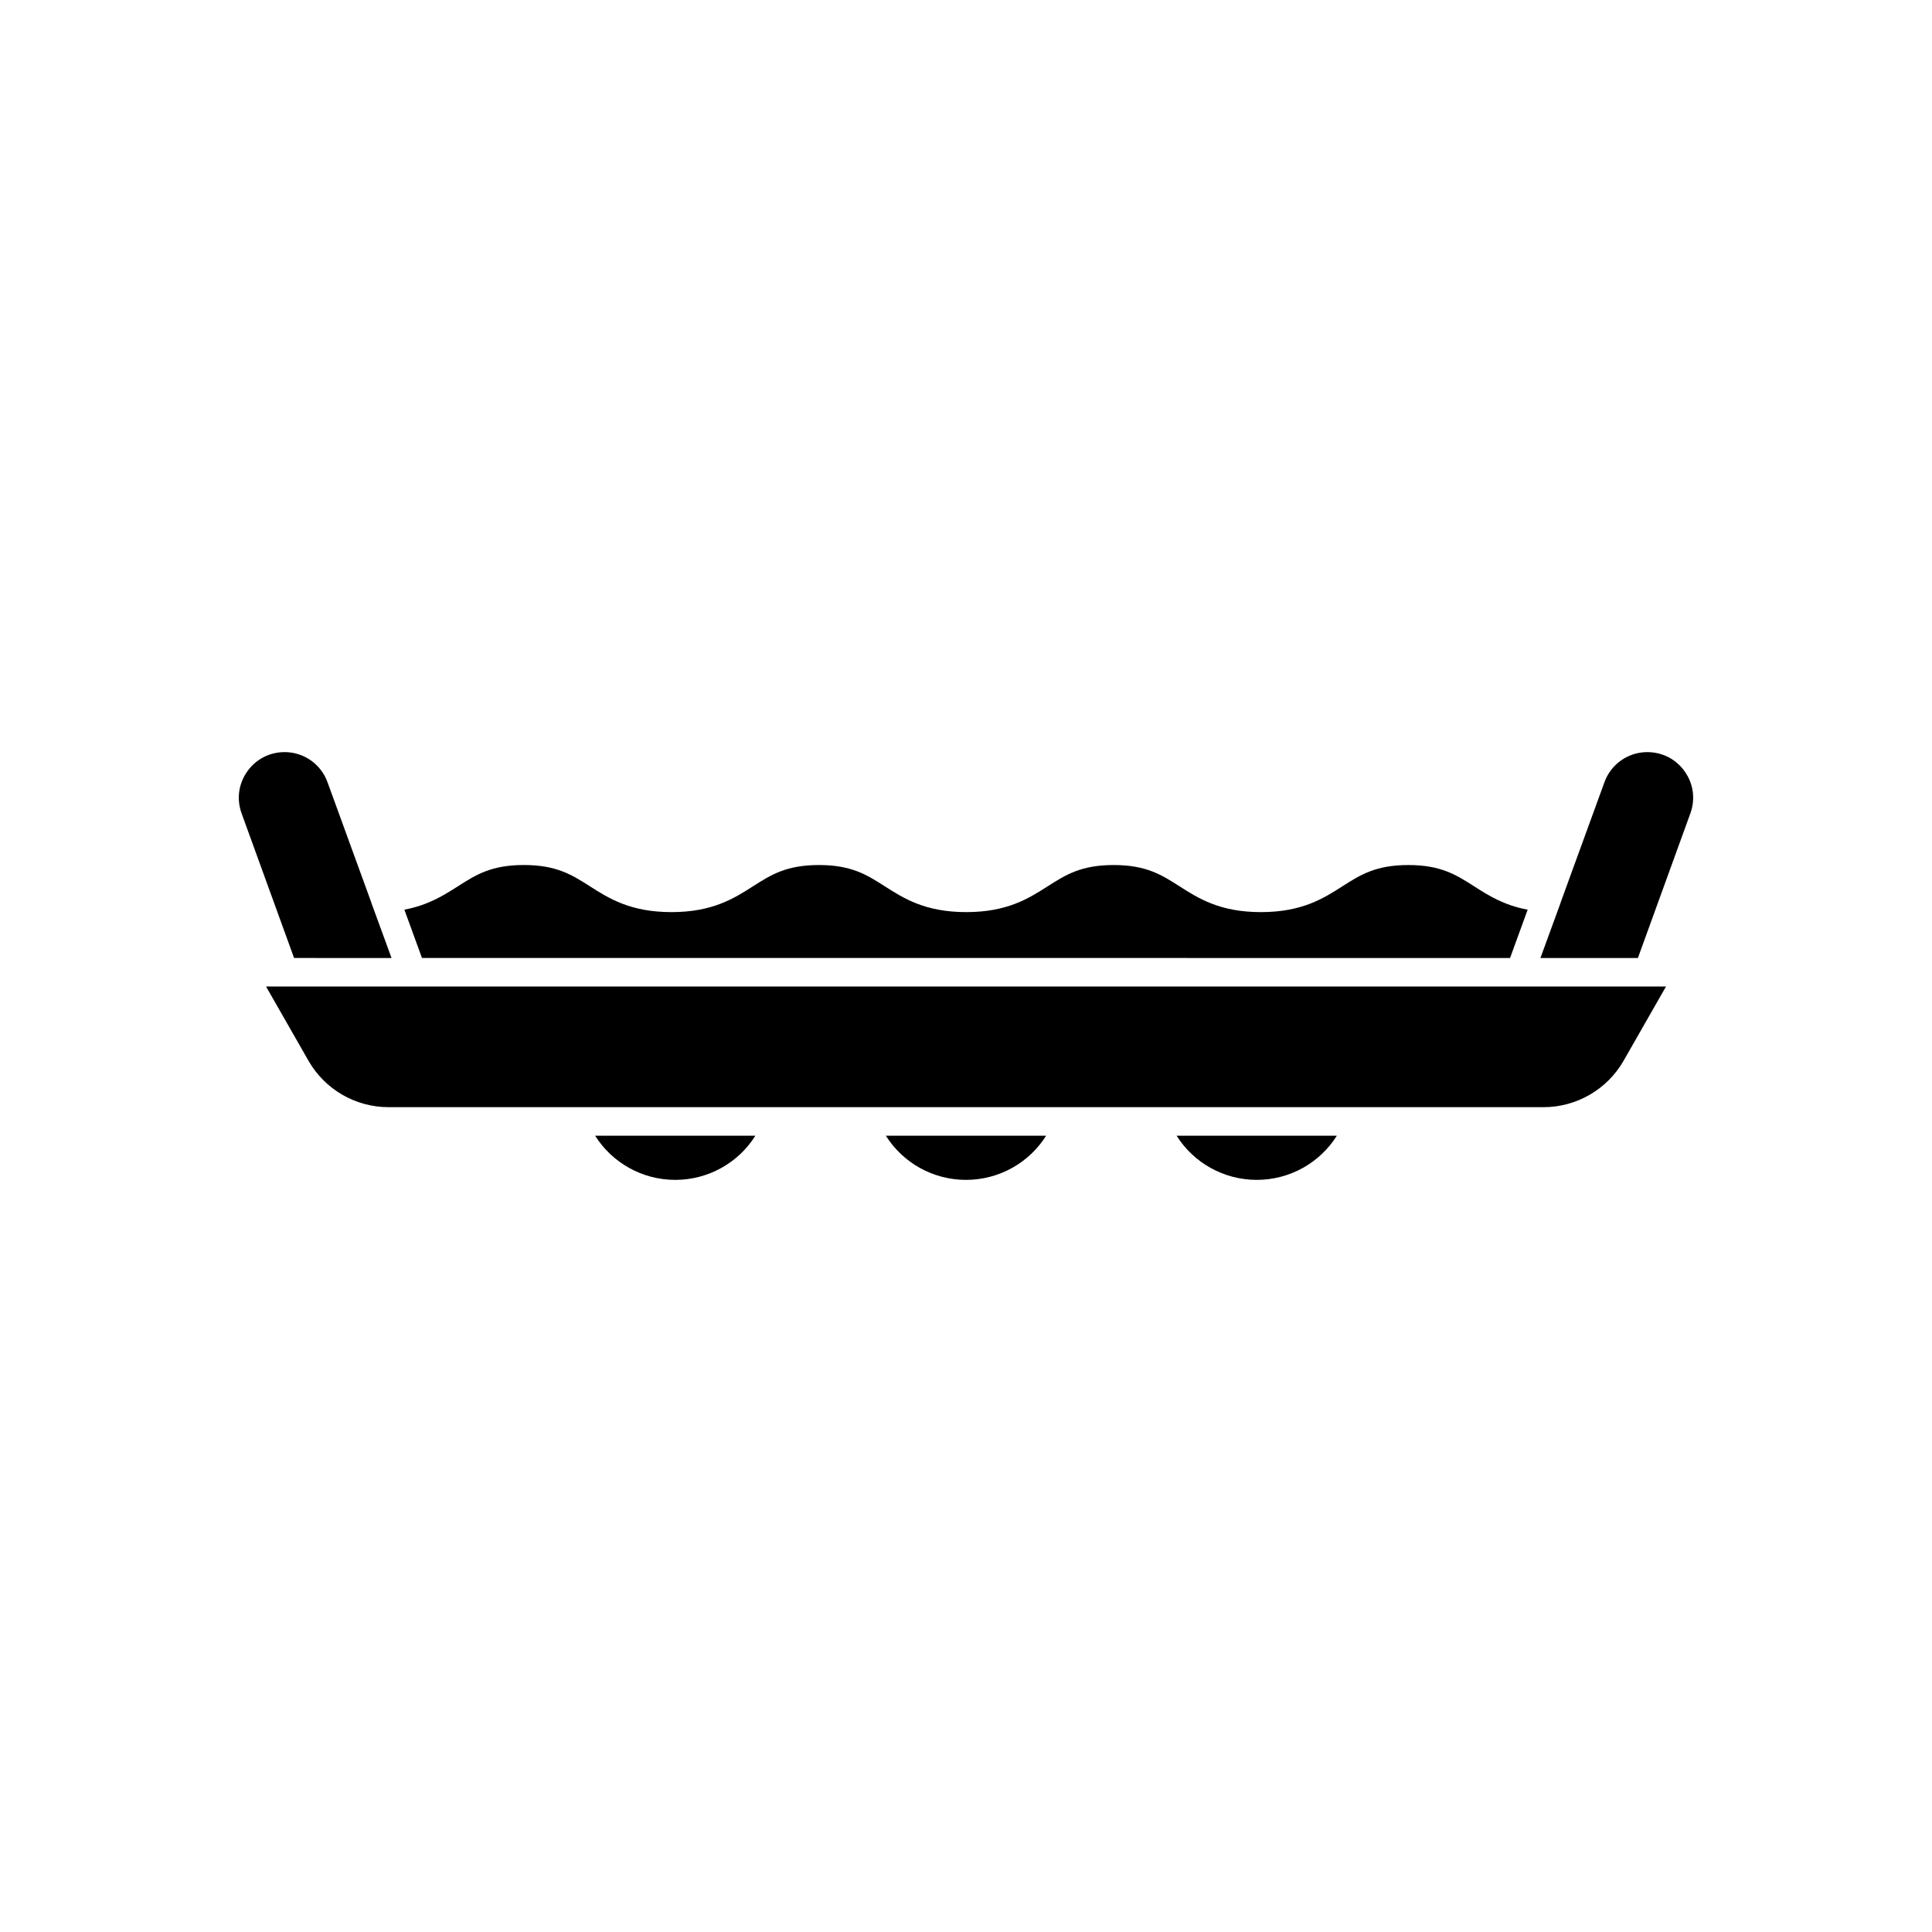 <?xml version="1.0" encoding="UTF-8"?>
<!-- Uploaded to: SVG Repo, www.svgrepo.com, Generator: SVG Repo Mixer Tools -->
<svg fill="#000000" width="800px" height="800px" version="1.1" viewBox="144 144 512 512" xmlns="http://www.w3.org/2000/svg">
 <g>
  <path d="m322.95 456.68c8.762 0 16.738-4.535 21.23-11.703h-42.465c4.496 7.164 12.477 11.703 21.234 11.703z"/>
  <path d="m477.05 456.68c8.762 0 16.738-4.539 21.23-11.703h-42.465c4.496 7.168 12.473 11.703 21.234 11.703z"/>
  <path d="m400 456.68c8.762 0 16.738-4.535 21.23-11.703h-42.465c4.496 7.168 12.473 11.703 21.234 11.703z"/>
  <path d="m546.83 405.44h-332.32l11.227 19.645c4.336 7.606 12.469 12.328 21.227 12.328h306.09c8.758 0 16.891-4.723 21.227-12.328l11.227-19.648h-4.781z"/>
  <path d="m544.18 397.88 4.664-12.801c-6.352-1.188-10.473-3.824-14.195-6.203-4.727-3.019-8.805-5.633-17.41-5.633-8.668 0-12.762 2.617-17.504 5.644-5.016 3.203-10.699 6.832-21.574 6.832-10.883 0-16.566-3.637-21.578-6.84-4.731-3.027-8.812-5.637-17.445-5.637-8.668 0-12.762 2.617-17.504 5.644-5.016 3.203-10.699 6.832-21.574 6.832-10.883 0-16.566-3.637-21.578-6.84-4.731-3.027-8.812-5.637-17.445-5.637-8.668 0-12.762 2.617-17.504 5.644-5.016 3.203-10.699 6.832-21.574 6.832-10.906 0-16.605-3.633-21.629-6.84-4.746-3.027-8.844-5.641-17.504-5.641-8.645 0-12.738 2.613-17.477 5.637-3.719 2.375-7.844 5.004-14.188 6.195l4.664 12.801z"/>
  <path d="m590.5 348.49c-2.301-3.285-5.93-5.172-9.961-5.172-5.082 0-9.645 3.211-11.352 7.996l-11.578 31.785c-0.012 0.027 0 0.059-0.012 0.09l-5.367 14.691h25.828l13.891-38.285 0.004-0.004c1.375-3.773 0.844-7.82-1.453-11.102z"/>
  <path d="m247.76 397.88-5.371-14.691c-0.012-0.027 0-0.059-0.012-0.09l-11.57-31.766c-1.711-4.805-6.273-8.016-11.355-8.016-4.031 0-7.66 1.887-9.961 5.172-2.297 3.281-2.828 7.328-1.453 11.098l13.895 38.289z"/>
 </g>
</svg>